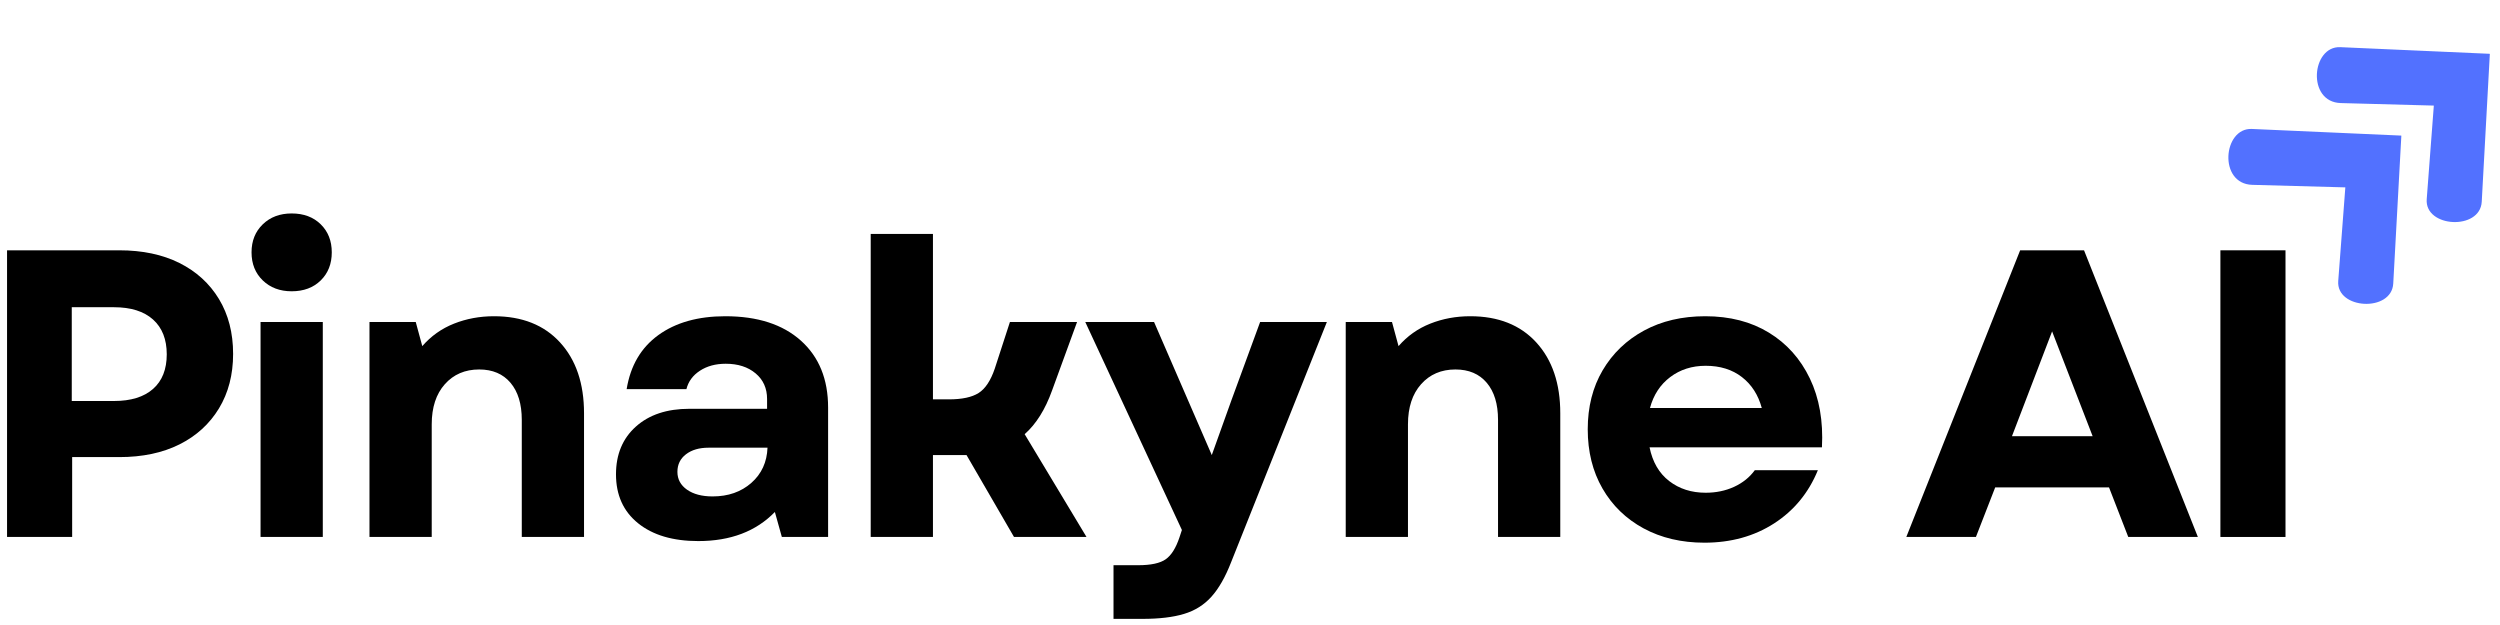<svg xmlns="http://www.w3.org/2000/svg" xmlns:xlink="http://www.w3.org/1999/xlink" width="1584" zoomAndPan="magnify" viewBox="0 0 1188 297" height="396" preserveAspectRatio="xMidYMid meet" version="1.0"><defs><g/><clipPath id="50bf015e6b"><path d="M 1058 61 L 1142 61 L 1142 145 L 1058 145 Z M 1058 61 " clip-rule="nonzero"/></clipPath><clipPath id="0883015c09"><path d="M 1041.773 74.137 L 1100.152 20.176 L 1181.094 107.746 L 1122.711 161.707 Z M 1041.773 74.137 " clip-rule="nonzero"/></clipPath><clipPath id="957c2713c7"><path d="M 1041.773 74.137 L 1100.152 20.176 L 1181.094 107.746 L 1122.711 161.707 Z M 1041.773 74.137 " clip-rule="nonzero"/></clipPath><clipPath id="3d3d3fafdd"><path d="M 1100 22 L 1184 22 L 1184 106 L 1100 106 Z M 1100 22 " clip-rule="nonzero"/></clipPath><clipPath id="1b2052043f"><path d="M 1083.82 35.27 L 1142.203 -18.691 L 1223.145 68.883 L 1164.762 122.844 Z M 1083.82 35.27 " clip-rule="nonzero"/></clipPath><clipPath id="8ccd3c00ff"><path d="M 1083.82 35.27 L 1142.203 -18.691 L 1223.145 68.883 L 1164.762 122.844 Z M 1083.82 35.27 " clip-rule="nonzero"/></clipPath></defs><g fill="#000000" fill-opacity="1"><g transform="translate(-12.993, 255.166)"><g><path d="M 16.344 0 L 16.344 -136.219 L 69.672 -136.219 C 80.691 -136.219 90.223 -134.207 98.266 -130.188 C 106.305 -126.164 112.566 -120.457 117.047 -113.062 C 121.523 -105.664 123.766 -96.973 123.766 -86.984 C 123.766 -77.117 121.523 -68.488 117.047 -61.094 C 112.566 -53.707 106.305 -48.004 98.266 -43.984 C 90.223 -39.961 80.691 -37.953 69.672 -37.953 L 47.281 -37.953 L 47.281 0 Z M 47.094 -64.609 L 67.141 -64.609 C 75.18 -64.609 81.375 -66.52 85.719 -70.344 C 90.062 -74.176 92.234 -79.656 92.234 -86.781 C 92.234 -93.914 90.062 -99.43 85.719 -103.328 C 81.375 -107.223 75.18 -109.172 67.141 -109.172 L 47.094 -109.172 Z M 47.094 -64.609 "/></g></g></g><g fill="#000000" fill-opacity="1"><g transform="translate(109.017, 255.166)"><g><path d="M 14.797 0 L 14.797 -102.156 L 44.375 -102.156 L 44.375 0 Z M 10.516 -135.25 C 10.516 -140.695 12.297 -145.141 15.859 -148.578 C 19.422 -152.016 23.992 -153.734 29.578 -153.734 C 35.285 -153.734 39.891 -152.016 43.391 -148.578 C 46.891 -145.141 48.641 -140.695 48.641 -135.25 C 48.641 -129.789 46.891 -125.344 43.391 -121.906 C 39.891 -118.469 35.285 -116.75 29.578 -116.75 C 23.992 -116.75 19.422 -118.469 15.859 -121.906 C 12.297 -125.344 10.516 -129.789 10.516 -135.25 Z M 10.516 -135.25 "/></g></g></g><g fill="#000000" fill-opacity="1"><g transform="translate(160.779, 255.166)"><g><path d="M 14.797 0 L 14.797 -102.156 L 36.781 -102.156 L 39.891 -90.688 C 44.047 -95.477 49.07 -99.039 54.969 -101.375 C 60.875 -103.719 67.203 -104.891 73.953 -104.891 C 87.305 -104.891 97.773 -100.738 105.359 -92.438 C 112.953 -84.133 116.75 -72.91 116.75 -58.766 L 116.75 0 L 87.172 0 L 87.172 -55.656 C 87.172 -63.176 85.383 -69.047 81.812 -73.266 C 78.25 -77.484 73.289 -79.594 66.938 -79.594 C 60.195 -79.594 54.75 -77.254 50.594 -72.578 C 46.445 -67.91 44.375 -61.555 44.375 -53.516 L 44.375 0 Z M 14.797 0 "/></g></g></g><g fill="#000000" fill-opacity="1"><g transform="translate(282.985, 255.166)"><g><path d="M 48.844 1.953 C 36.781 1.953 27.242 -0.867 20.234 -6.516 C 13.234 -12.16 9.734 -19.91 9.734 -29.766 C 9.734 -39.242 12.879 -46.801 19.172 -52.438 C 25.461 -58.082 33.926 -60.906 44.562 -60.906 L 81.531 -60.906 L 81.531 -65.578 C 81.531 -70.641 79.711 -74.691 76.078 -77.734 C 72.453 -80.785 67.719 -82.312 61.875 -82.312 C 57.082 -82.312 53 -81.207 49.625 -79 C 46.25 -76.801 44.109 -73.883 43.203 -70.25 L 14.797 -70.25 C 16.609 -81.406 21.633 -89.969 29.875 -95.938 C 38.113 -101.906 48.719 -104.891 61.688 -104.891 C 76.988 -104.891 88.953 -101.031 97.578 -93.312 C 106.211 -85.594 110.531 -74.984 110.531 -61.484 L 110.531 0 L 88.547 0 L 85.234 -11.875 C 76.285 -2.656 64.156 1.953 48.844 1.953 Z M 38.922 -30.938 C 38.922 -27.438 40.441 -24.613 43.484 -22.469 C 46.535 -20.332 50.594 -19.266 55.656 -19.266 C 63.051 -19.266 69.18 -21.406 74.047 -25.688 C 78.91 -29.969 81.473 -35.547 81.734 -42.422 L 53.703 -42.422 C 49.297 -42.422 45.727 -41.379 43 -39.297 C 40.281 -37.223 38.922 -34.438 38.922 -30.938 Z M 38.922 -30.938 "/></g></g></g><g fill="#000000" fill-opacity="1"><g transform="translate(398.963, 255.166)"><g><path d="M 14.797 0 L 14.797 -144 L 44.375 -144 L 44.375 -65.391 L 51.953 -65.391 C 58.18 -65.391 62.883 -66.395 66.062 -68.406 C 69.238 -70.414 71.801 -74.273 73.75 -79.984 L 80.953 -102.156 L 112.859 -102.156 L 101 -69.672 C 97.75 -60.586 93.398 -53.645 87.953 -48.844 L 117.344 0 L 82.891 0 L 60.328 -38.922 L 44.375 -38.922 L 44.375 0 Z M 14.797 0 "/></g></g></g><g fill="#000000" fill-opacity="1"><g transform="translate(513.968, 255.166)"><g><path d="M 15.172 38.922 L 15.172 13.422 L 26.859 13.422 C 32.953 13.422 37.328 12.477 39.984 10.594 C 42.648 8.719 44.828 5.25 46.516 0.188 L 47.672 -3.312 L 1.75 -102.156 L 34.438 -102.156 L 61.875 -38.922 L 71.219 -65 L 84.844 -102.156 L 116.562 -102.156 L 71.031 12.062 C 68.301 19.07 65.188 24.52 61.688 28.406 C 58.188 32.301 53.836 35.023 48.641 36.578 C 43.453 38.141 36.906 38.922 29 38.922 Z M 15.172 38.922 "/></g></g></g><g fill="#000000" fill-opacity="1"><g transform="translate(624.692, 255.166)"><g><path d="M 14.797 0 L 14.797 -102.156 L 36.781 -102.156 L 39.891 -90.688 C 44.047 -95.477 49.07 -99.039 54.969 -101.375 C 60.875 -103.719 67.203 -104.891 73.953 -104.891 C 87.305 -104.891 97.773 -100.738 105.359 -92.438 C 112.953 -84.133 116.75 -72.91 116.75 -58.766 L 116.75 0 L 87.172 0 L 87.172 -55.656 C 87.172 -63.176 85.383 -69.047 81.812 -73.266 C 78.25 -77.484 73.289 -79.594 66.938 -79.594 C 60.195 -79.594 54.75 -77.254 50.594 -72.578 C 46.445 -67.91 44.375 -61.555 44.375 -53.516 L 44.375 0 Z M 14.797 0 "/></g></g></g><g fill="#000000" fill-opacity="1"><g transform="translate(746.897, 255.166)"><g><path d="M 63.047 2.719 C 52.148 2.719 42.516 0.453 34.141 -4.078 C 25.773 -8.617 19.258 -14.941 14.594 -23.047 C 9.926 -31.16 7.594 -40.535 7.594 -51.172 C 7.594 -61.816 9.957 -71.16 14.688 -79.203 C 19.426 -87.242 25.977 -93.535 34.344 -98.078 C 42.707 -102.617 52.406 -104.891 63.438 -104.891 C 75.113 -104.891 85.195 -102.289 93.688 -97.094 C 102.188 -91.906 108.676 -84.641 113.156 -75.297 C 117.633 -65.961 119.547 -55.066 118.891 -42.609 L 36.969 -42.609 C 38.395 -35.609 41.508 -30.258 46.312 -26.562 C 51.113 -22.863 56.883 -21.016 63.625 -21.016 C 68.562 -21.016 73.07 -21.953 77.156 -23.828 C 81.238 -25.711 84.516 -28.344 86.984 -31.719 L 116.953 -31.719 C 112.535 -20.945 105.594 -12.516 96.125 -6.422 C 86.656 -0.328 75.629 2.719 63.047 2.719 Z M 37.172 -61.297 L 90.297 -61.297 C 88.609 -67.523 85.461 -72.422 80.859 -75.984 C 76.254 -79.555 70.508 -81.344 63.625 -81.344 C 57.145 -81.344 51.535 -79.555 46.797 -75.984 C 42.066 -72.422 38.859 -67.523 37.172 -61.297 Z M 37.172 -61.297 "/></g></g></g><g fill="#000000" fill-opacity="1"><g transform="translate(865.795, 255.166)"><g/></g></g><g fill="#000000" fill-opacity="1"><g transform="translate(904.13, 255.166)"><g><path d="M 1.75 0 L 55.844 -136.219 L 86.203 -136.219 L 140.297 0 L 107.219 0 L 98.078 -23.547 L 43.984 -23.547 L 34.828 0 Z M 51.953 -47.875 L 90.297 -47.875 L 71.031 -97.688 Z M 51.953 -47.875 "/></g></g></g><g fill="#000000" fill-opacity="1"><g transform="translate(1038.789, 255.166)"><g><path d="M 16.344 0 L 16.344 -136.219 L 47.281 -136.219 L 47.281 0 Z M 16.344 0 "/></g></g></g><g clip-path="url(#50bf015e6b)"><g clip-path="url(#0883015c09)"><g clip-path="url(#957c2713c7)"><path fill="#5271ff" d="M 1141.125 64.434 L 1070.074 61.277 C 1056.352 60.668 1054.035 87.398 1070.293 87.84 L 1114.504 89.039 L 1111.129 133.523 C 1110.098 147.07 1136.52 148.504 1137.273 134.734 Z M 1141.125 64.434 " fill-opacity="1" fill-rule="nonzero"/></g></g></g><g clip-path="url(#3d3d3fafdd)"><g clip-path="url(#1b2052043f)"><g clip-path="url(#8ccd3c00ff)"><path fill="#5271ff" d="M 1183.172 25.57 L 1112.125 22.41 C 1098.402 21.801 1096.082 48.535 1112.344 48.977 L 1156.555 50.172 L 1153.176 94.66 C 1152.148 108.207 1178.57 109.637 1179.324 95.867 Z M 1183.172 25.57 " fill-opacity="1" fill-rule="nonzero"/></g></g></g></svg>